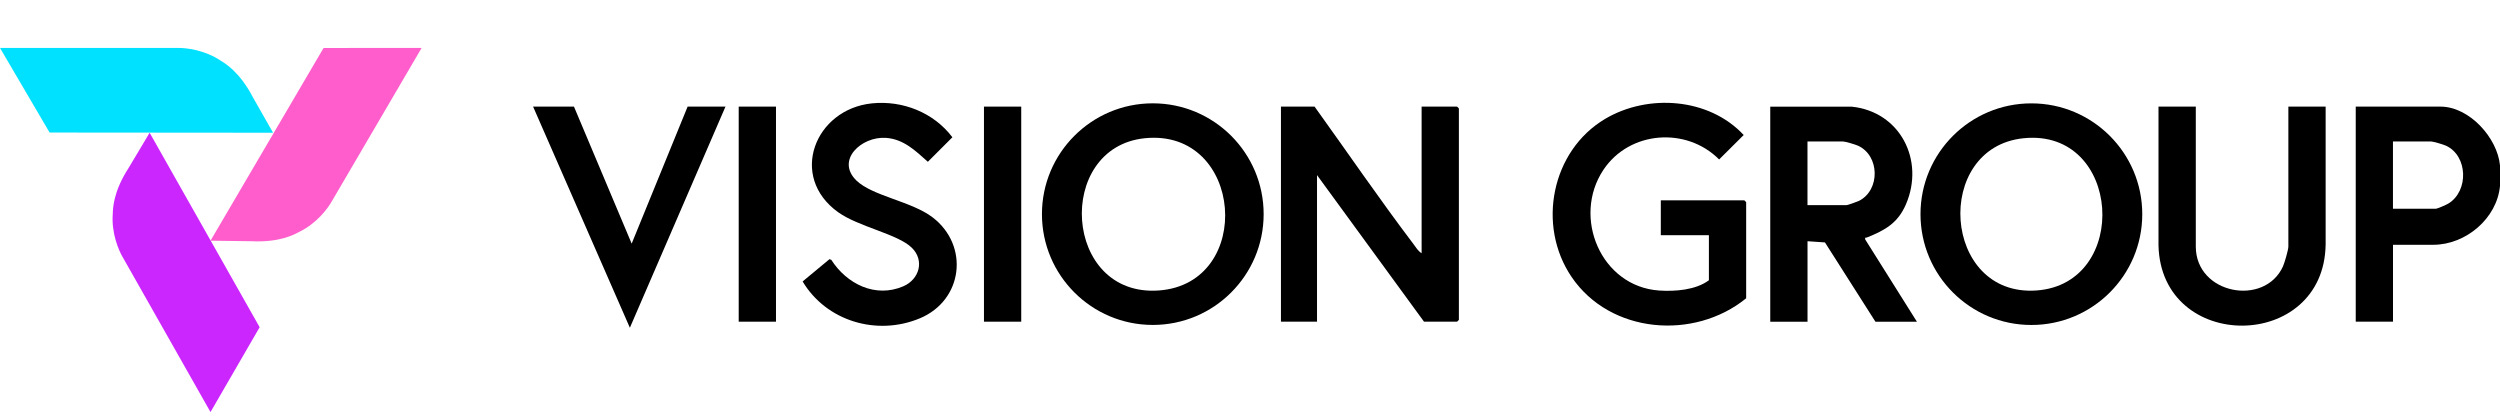 <svg width="234" height="39" viewBox="0 0 234 39" fill="none" xmlns="http://www.w3.org/2000/svg">
<path d="M234 17.402C233.719 20.448 230.793 22.912 227.755 22.912H223.985V30.11H220.497V9.979H228.43C231.127 9.979 233.76 12.901 234 15.489V17.402ZM223.981 19.54H227.976C228.133 19.54 228.989 19.165 229.172 19.049C231.097 17.871 230.992 14.566 228.932 13.632C228.681 13.52 227.751 13.239 227.526 13.239H223.981V19.536V19.54Z" fill="black"/>
<path d="M123.044 9.979C126.123 14.259 129.109 18.632 132.294 22.837C132.519 23.137 132.733 23.509 133.063 23.7V9.979H136.382L136.551 10.148V29.941L136.382 30.11H133.288L123.273 16.389V30.11H119.897V9.979H123.048H123.044Z" fill="black"/>
<path d="M200.516 20.047C200.516 25.774 195.868 30.418 190.137 30.418C184.405 30.418 179.758 25.774 179.758 20.047C179.758 14.319 184.405 9.675 190.137 9.675C195.868 9.675 200.516 14.319 200.516 20.047ZM189.413 12.938C180.909 13.801 181.78 27.815 190.617 27.188C199.432 26.562 198.591 12.008 189.413 12.938Z" fill="black"/>
<path d="M118.277 20.043C118.277 25.77 113.629 30.414 107.902 30.414C102.174 30.414 97.526 25.77 97.526 20.043C97.526 14.315 102.174 9.671 107.902 9.671C113.629 9.671 118.277 14.315 118.277 20.043ZM107.155 12.938C98.719 13.794 99.492 27.841 108.472 27.188C117.451 26.535 116.401 12.001 107.155 12.938Z" fill="black"/>
<path d="M159.953 22.016H155.452V18.752H163.273L163.441 18.921V27.92C158.573 31.877 150.714 31.25 147.099 25.92C143.832 21.108 145.208 14.113 150.242 11.127C154.248 8.749 159.968 9.15 163.209 12.638L160.909 14.926C157.849 11.843 152.507 12.241 150.073 15.905C147.132 20.331 149.848 26.809 155.279 27.192C156.787 27.297 158.73 27.147 159.953 26.232V22.016Z" fill="black"/>
<path d="M173.288 9.979C177.864 10.44 180.174 15.009 178.393 19.131C177.631 20.894 176.427 21.554 174.743 22.23C174.63 22.274 174.548 22.166 174.582 22.41L179.424 30.114H175.542L170.816 22.691L169.184 22.578V30.114H165.696V9.983H173.291L173.288 9.979ZM169.18 19.203H172.837C172.931 19.203 173.858 18.872 174.008 18.797C176.003 17.785 175.947 14.559 173.906 13.636C173.655 13.524 172.725 13.242 172.5 13.242H169.18V19.203Z" fill="black"/>
<path d="M205.527 9.979V23.081C205.527 27.541 211.963 28.73 213.685 24.938C213.831 24.619 214.191 23.381 214.191 23.081V9.979H217.68V22.863C217.556 32.953 202.286 33.047 202.035 22.976V9.979H205.527Z" fill="black"/>
<path d="M81.608 9.675C84.496 9.379 87.399 10.538 89.143 12.848L86.848 15.144C85.689 14.113 84.582 13.017 82.924 12.905C80.625 12.747 78.202 14.998 80.163 16.899C81.664 18.351 85.336 18.846 87.294 20.346C90.752 22.998 90.141 28.107 86.097 29.795C82.054 31.483 77.332 30.043 75.126 26.344L77.639 24.259L77.808 24.319C79.252 26.573 81.93 27.927 84.556 26.794C86.056 26.145 86.555 24.379 85.351 23.194C84.031 21.896 80.366 21.239 78.445 19.859C73.794 16.521 76.27 10.223 81.611 9.675H81.608Z" fill="black"/>
<path d="M53.723 9.979L59.124 22.803L64.361 9.979H67.905L58.956 30.677L49.897 9.979H53.723Z" fill="black"/>
<path d="M72.632 9.979H69.143V30.11H72.632V9.979Z" fill="black"/>
<path d="M95.587 9.979H92.099V30.11H95.587V9.979Z" fill="black"/>
<path d="M31.059 18.839L39.465 4.486L30.287 4.491L19.702 22.529L23.53 22.579C26.224 22.712 27.592 21.925 27.992 21.711C29.623 20.935 30.697 19.498 31.059 18.839Z" fill="#FF5DCB"/>
<path d="M16.633 4.488L0 4.488L4.642 12.406L25.558 12.424L23.666 9.095C22.419 6.704 21.048 5.921 20.662 5.684C19.167 4.669 17.385 4.468 16.633 4.488Z" fill="#00E1FF"/>
<path d="M11.502 24.1L19.703 38.571L24.303 30.628L14.006 12.424L12.043 15.711C10.577 17.974 10.572 19.553 10.556 20.006C10.41 21.806 11.113 23.456 11.502 24.1Z" fill="#CC26FF"/>
</svg>
